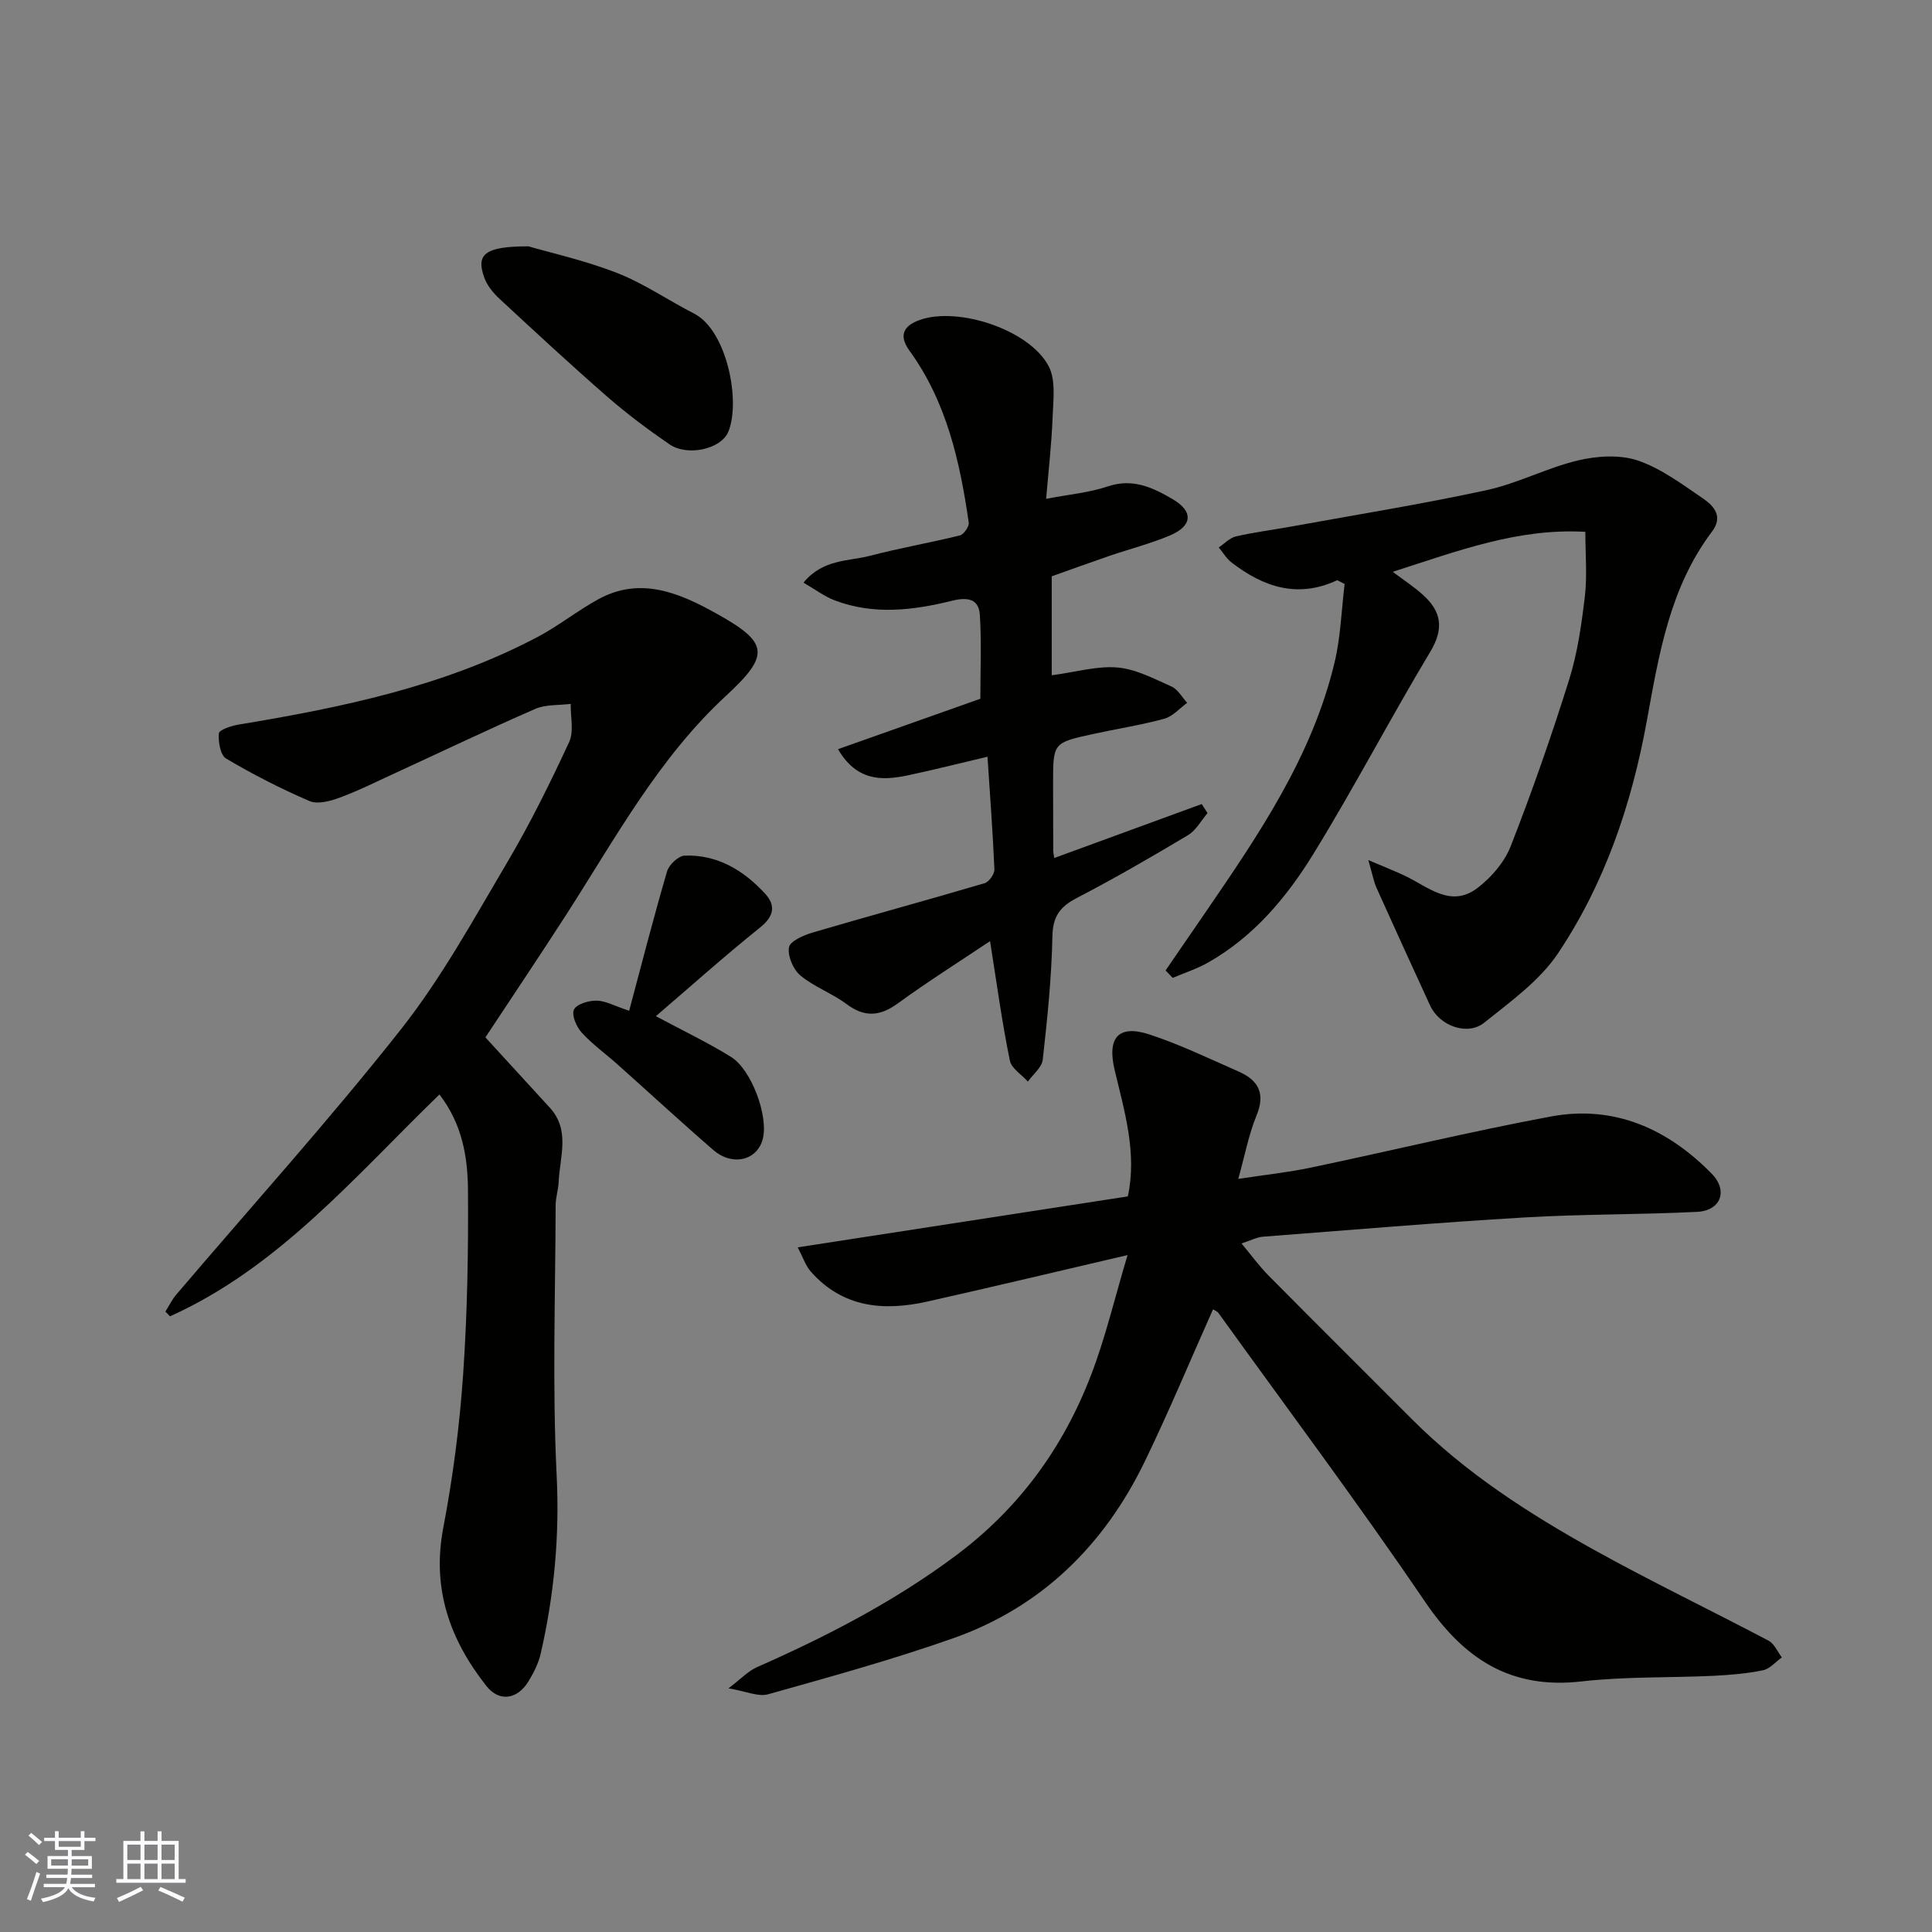 <svg enable-background="new 0 0 400 400" viewBox="0 0 400 400" xmlns="http://www.w3.org/2000/svg"><rect x="0" y="0" width="400" height="400" fill="#808080" stroke="none"/><g fill="#010100"><path d="m257.04 257.44c2.03 2.43 3.67 4.7 5.61 6.66 9.85 9.95 19.79 19.81 29.67 29.72 11.1 11.13 24.19 19.55 37.8 27.11 11.84 6.57 24.07 12.44 36.05 18.76 1.19.63 1.84 2.28 2.74 3.46-1.3.92-2.48 2.37-3.91 2.66-3.36.69-6.82.98-10.26 1.15-9.1.43-18.27.13-27.29 1.16-14.74 1.69-24.4-4.7-32.44-16.54-13.76-20.25-28.44-39.88-42.75-59.75-.26-.36-.79-.53-1.12-.74-4.71 10.55-9.12 21.16-14.12 31.48-8.42 17.38-21.42 30.2-39.8 36.66-12.54 4.41-25.39 7.96-38.19 11.55-2.06.58-4.62-.64-8.21-1.23 2.63-1.99 4.09-3.58 5.9-4.38 14.38-6.35 28.22-13.48 40.94-22.93 13.23-9.82 22.39-22.38 28.2-37.47 2.97-7.69 4.86-15.8 7.59-24.92-14.38 3.35-27.89 6.58-41.44 9.62-9.04 2.03-17.53 1.29-24.14-6.2-1.07-1.21-1.6-2.91-2.71-5.02 23.41-3.61 45.83-7.08 68.35-10.55 1.93-9.01-.69-17.56-2.73-26.15-1.6-6.71.75-9.49 7.22-7.37 6.32 2.07 12.37 5.01 18.48 7.69 4.1 1.8 5.54 4.57 3.66 9.12-1.6 3.87-2.37 8.08-3.77 13.09 5.57-.85 10.35-1.36 15.03-2.34 16.58-3.48 33.05-7.48 49.69-10.58 13.09-2.44 24.18 2.54 33.29 11.83 3.46 3.53 1.89 7.66-2.99 7.91-11.91.6-23.86.45-35.76 1.16-18.08 1.07-36.14 2.6-54.2 3.99-1.24.11-2.46.77-4.39 1.39z"/><path d="m90.98 226.6c-17.62 17.08-33.29 35.79-55.78 45.93-.32-.33-.64-.66-.96-.98.74-1.17 1.36-2.46 2.25-3.51 15.56-18.28 31.67-36.11 46.53-54.94 8.43-10.69 15.07-22.85 22.03-34.62 4.73-8 8.86-16.39 12.78-24.83 1.03-2.21.27-5.26.33-7.92-2.46.32-5.15.09-7.34 1.04-9.72 4.24-19.29 8.82-28.92 13.25-3.86 1.77-7.67 3.68-11.64 5.15-1.92.71-4.52 1.4-6.2.67-5.93-2.55-11.71-5.51-17.26-8.8-1.18-.7-1.63-3.46-1.49-5.2.06-.72 2.52-1.55 3.97-1.8 21.43-3.55 42.63-7.91 62.07-18.19 4.32-2.29 8.19-5.4 12.48-7.76 8.8-4.85 16.96-1.26 24.56 2.97 10.77 6 11.09 8.52 1.93 16.99-13.98 12.92-22.86 29.42-32.95 45.11-5.56 8.64-11.3 17.17-16.87 25.62 4.32 4.71 8.84 9.63 13.34 14.56 4.25 4.66 2.07 10.11 1.83 15.31-.07 1.63-.62 3.24-.63 4.86-.05 18.66-.71 37.35.21 55.96.62 12.6-.52 24.77-3.31 36.92-.46 2-1.45 3.94-2.52 5.71-2.29 3.76-6.04 4.34-8.7.98-7.6-9.6-11.35-20.19-8.94-32.79 1.99-10.43 3.37-21.04 4.1-31.63.88-12.72 1.1-25.52 1.01-38.28-.06-6.77-1.15-13.6-5.91-19.78z"/><path d="m276.87 120.12c-8.23 3.85-15.33 1.39-21.9-3.67-1.05-.81-1.77-2.07-2.64-3.11 1.19-.79 2.28-1.99 3.58-2.29 3.8-.87 7.68-1.35 11.52-2.05 13.46-2.45 26.98-4.62 40.35-7.52 6.46-1.4 12.51-4.63 18.95-6.16 3.94-.93 8.62-1.23 12.34.02 4.83 1.63 9.17 4.91 13.47 7.83 2.26 1.53 4.3 3.73 1.92 6.88-8.78 11.63-11 25.47-13.52 39.29-3.12 17.13-8.67 33.56-18.38 48.05-3.8 5.66-9.81 9.97-15.26 14.34-3.51 2.81-9.28.65-11.2-3.53-3.74-8.12-7.45-16.24-11.11-24.39-.57-1.28-.81-2.71-1.7-5.74 3.36 1.43 5.45 2.25 7.48 3.2 4.84 2.27 9.54 6.81 15.11 2.59 2.88-2.18 5.6-5.36 6.9-8.67 4.43-11.33 8.45-22.84 12.09-34.45 1.74-5.56 2.57-11.46 3.26-17.27.5-4.28.1-8.66.1-13.36-13.9-.79-26.2 3.89-39.88 8.28 2.11 1.59 4.36 3.05 6.31 4.82 3.78 3.42 4.33 6.96 1.47 11.72-8.31 13.84-15.78 28.18-24.24 41.92-5.52 8.96-12.34 17.09-21.76 22.43-2.3 1.31-4.88 2.13-7.33 3.18-.49-.51-.99-1.02-1.48-1.54 2.74-3.99 5.48-7.98 8.22-11.97 11.08-16.16 22.14-32.37 26.77-51.81 1.26-5.27 1.42-10.81 2.08-16.23-.5-.25-1.01-.52-1.52-.79z"/><path d="m204.98 194.85c-6.43 4.31-12.9 8.38-19.05 12.86-3.74 2.73-6.9 2.98-10.68.16-2.99-2.23-6.69-3.54-9.54-5.91-1.48-1.24-2.67-4.02-2.36-5.83.22-1.28 3.04-2.51 4.9-3.06 11.85-3.48 23.77-6.72 35.62-10.22.9-.27 2.05-1.9 2.01-2.85-.32-7.56-.89-15.11-1.43-23.33-5.53 1.3-11 2.7-16.51 3.86-5.4 1.14-10.57 1.19-14.44-5.42 10.2-3.61 20.17-7.14 29.47-10.44 0-5.91.26-11.65-.1-17.35-.22-3.43-2.67-3.71-5.77-2.94-8.05 1.99-16.2 2.98-24.23-.06-2.17-.82-4.1-2.29-6.52-3.69 4.03-4.91 9.3-4.39 13.82-5.57 6.13-1.61 12.4-2.68 18.56-4.21.81-.2 1.95-1.83 1.84-2.64-1.83-12.63-4.57-24.98-12.27-35.6-2.21-3.05-1.37-5.12 2.11-6.36 7.9-2.82 22.68 1.97 26.69 9.54 1.53 2.88.96 7.04.83 10.59-.21 5.59-.86 11.16-1.34 16.9 4.69-.91 8.91-1.27 12.82-2.59 5.16-1.73 9.34.29 13.38 2.66 4.35 2.55 4.1 5.54-.59 7.52-4.03 1.7-8.32 2.79-12.47 4.21-4.14 1.42-8.26 2.92-11.98 4.24v20.49c5.04-.67 9.41-1.98 13.63-1.61 3.83.34 7.57 2.33 11.19 3.95 1.31.59 2.16 2.21 3.22 3.36-1.57 1.14-2.99 2.83-4.75 3.3-4.86 1.32-9.86 2.09-14.79 3.17-8.22 1.8-8.22 1.83-8.22 10.17 0 4.67.01 9.33.03 14 0 .33.09.66.21 1.49 10.24-3.74 20.38-7.45 30.53-11.17.4.62.81 1.25 1.21 1.87-1.33 1.55-2.37 3.56-4.03 4.56-7.56 4.52-15.19 8.94-23.01 13-3.48 1.81-5 3.79-5.08 7.95-.17 8.53-1.05 17.05-2 25.54-.18 1.61-2.01 3.03-3.08 4.54-1.29-1.45-3.41-2.73-3.73-4.36-1.61-7.82-2.68-15.76-4.1-24.72z"/><path d="m109.4 51c4.38 1.28 11.56 2.87 18.34 5.51 5.56 2.16 10.59 5.67 15.94 8.4 6.88 3.5 9.74 18.37 7.07 24.56-1.51 3.51-8.41 5.09-12.16 2.51-4.44-3.05-8.78-6.29-12.83-9.82-7.59-6.62-14.98-13.47-22.37-20.32-1.29-1.2-2.53-2.73-3.12-4.35-1.74-4.8-.01-6.49 9.13-6.49z"/><path d="m130.26 209.27c2.63-9.85 5.08-19.4 7.85-28.87.4-1.37 2.34-3.2 3.63-3.25 6.79-.25 12.22 3.04 16.66 7.87 2.22 2.41 1.9 4.65-1.01 6.99-7.4 5.94-14.47 12.27-21.6 18.38 5.52 2.96 10.7 5.42 15.54 8.42 4.29 2.66 7.73 12.19 6.63 16.86-1.07 4.55-6.25 5.9-10.27 2.43-6.73-5.82-13.26-11.86-19.9-17.78-2.45-2.19-5.17-4.12-7.36-6.54-1.09-1.19-2.13-3.63-1.6-4.75.54-1.15 3.04-1.88 4.67-1.86 1.85.02 3.68 1.08 6.76 2.1z"/></g><path d="m5.17 384 .55-.58c.85.61 1.65 1.24 2.4 1.87l-.59.64c-.83-.73-1.62-1.37-2.36-1.93m1.22 9.53-.82-.34c.71-1.76 1.37-3.64 1.98-5.63.24.13.5.25.76.36-.6 1.67-1.24 3.54-1.92 5.61m-.5-13.5.57-.54c.56.44 1.31 1.06 2.26 1.87l-.64.64c-.68-.66-1.41-1.32-2.19-1.97m3.25.46h2.24v-1.36h.77v1.36h4.57v-1.36h.76v1.36h2.28v.69h-2.28v1.84h-2.64v1.26h4.18v2.64h-4.21c0 .45-.02.86-.05 1.21h4.32v.69h-4.38c-.04.34-.1.75-.19 1.22h5.15v.69h-4.82c.87 1.19 2.51 1.92 4.93 2.19-.17.31-.3.57-.37.76-2.77-.49-4.52-1.41-5.26-2.76-.56 1.26-2.3 2.23-5.24 2.9-.12-.24-.26-.48-.43-.72 2.73-.55 4.38-1.34 4.96-2.38h-4.38v-.69h4.65c.1-.38.17-.79.21-1.22h-4.32v-.69h4.4c.03-.34.05-.75.05-1.21h-4.2v-2.64h4.23v-1.26h-2.69v-1.84h-2.24zm1.46 4.46v1.29h3.45c.01-.4.02-.57.01-.53v-.32-.45h-3.46zm1.55-2.59h4.57v-1.19h-4.57zm6.11 2.59h-3.42v.77c-.01.19-.01.37-.02.53h3.44z" fill="#fbfafc"/><path d="m32.63 379.16h.82v1.98h3.54v7.89h1.45v.78h-14.36v-.78h1.46v-7.89h3.54v-1.98h.82v1.98h2.73zm-3.49 11.48.5.73c-1.61.82-3.28 1.63-5 2.41-.13-.27-.28-.55-.44-.82 1.75-.72 3.4-1.49 4.94-2.32m-2.78-5.55h2.73v-3.18h-2.73zm0 3.95h2.73v-3.2h-2.73zm3.54-3.95h2.73v-3.18h-2.73zm0 3.95h2.73v-3.2h-2.73zm7.89 4.68c-1.84-.92-3.51-1.7-5.02-2.32l.45-.73c1.89.8 3.57 1.55 5.04 2.23zm-1.62-11.81h-2.73v3.18h2.73zm-2.73 7.13h2.73v-3.2h-2.73z" fill="#fbfafc"/></svg>